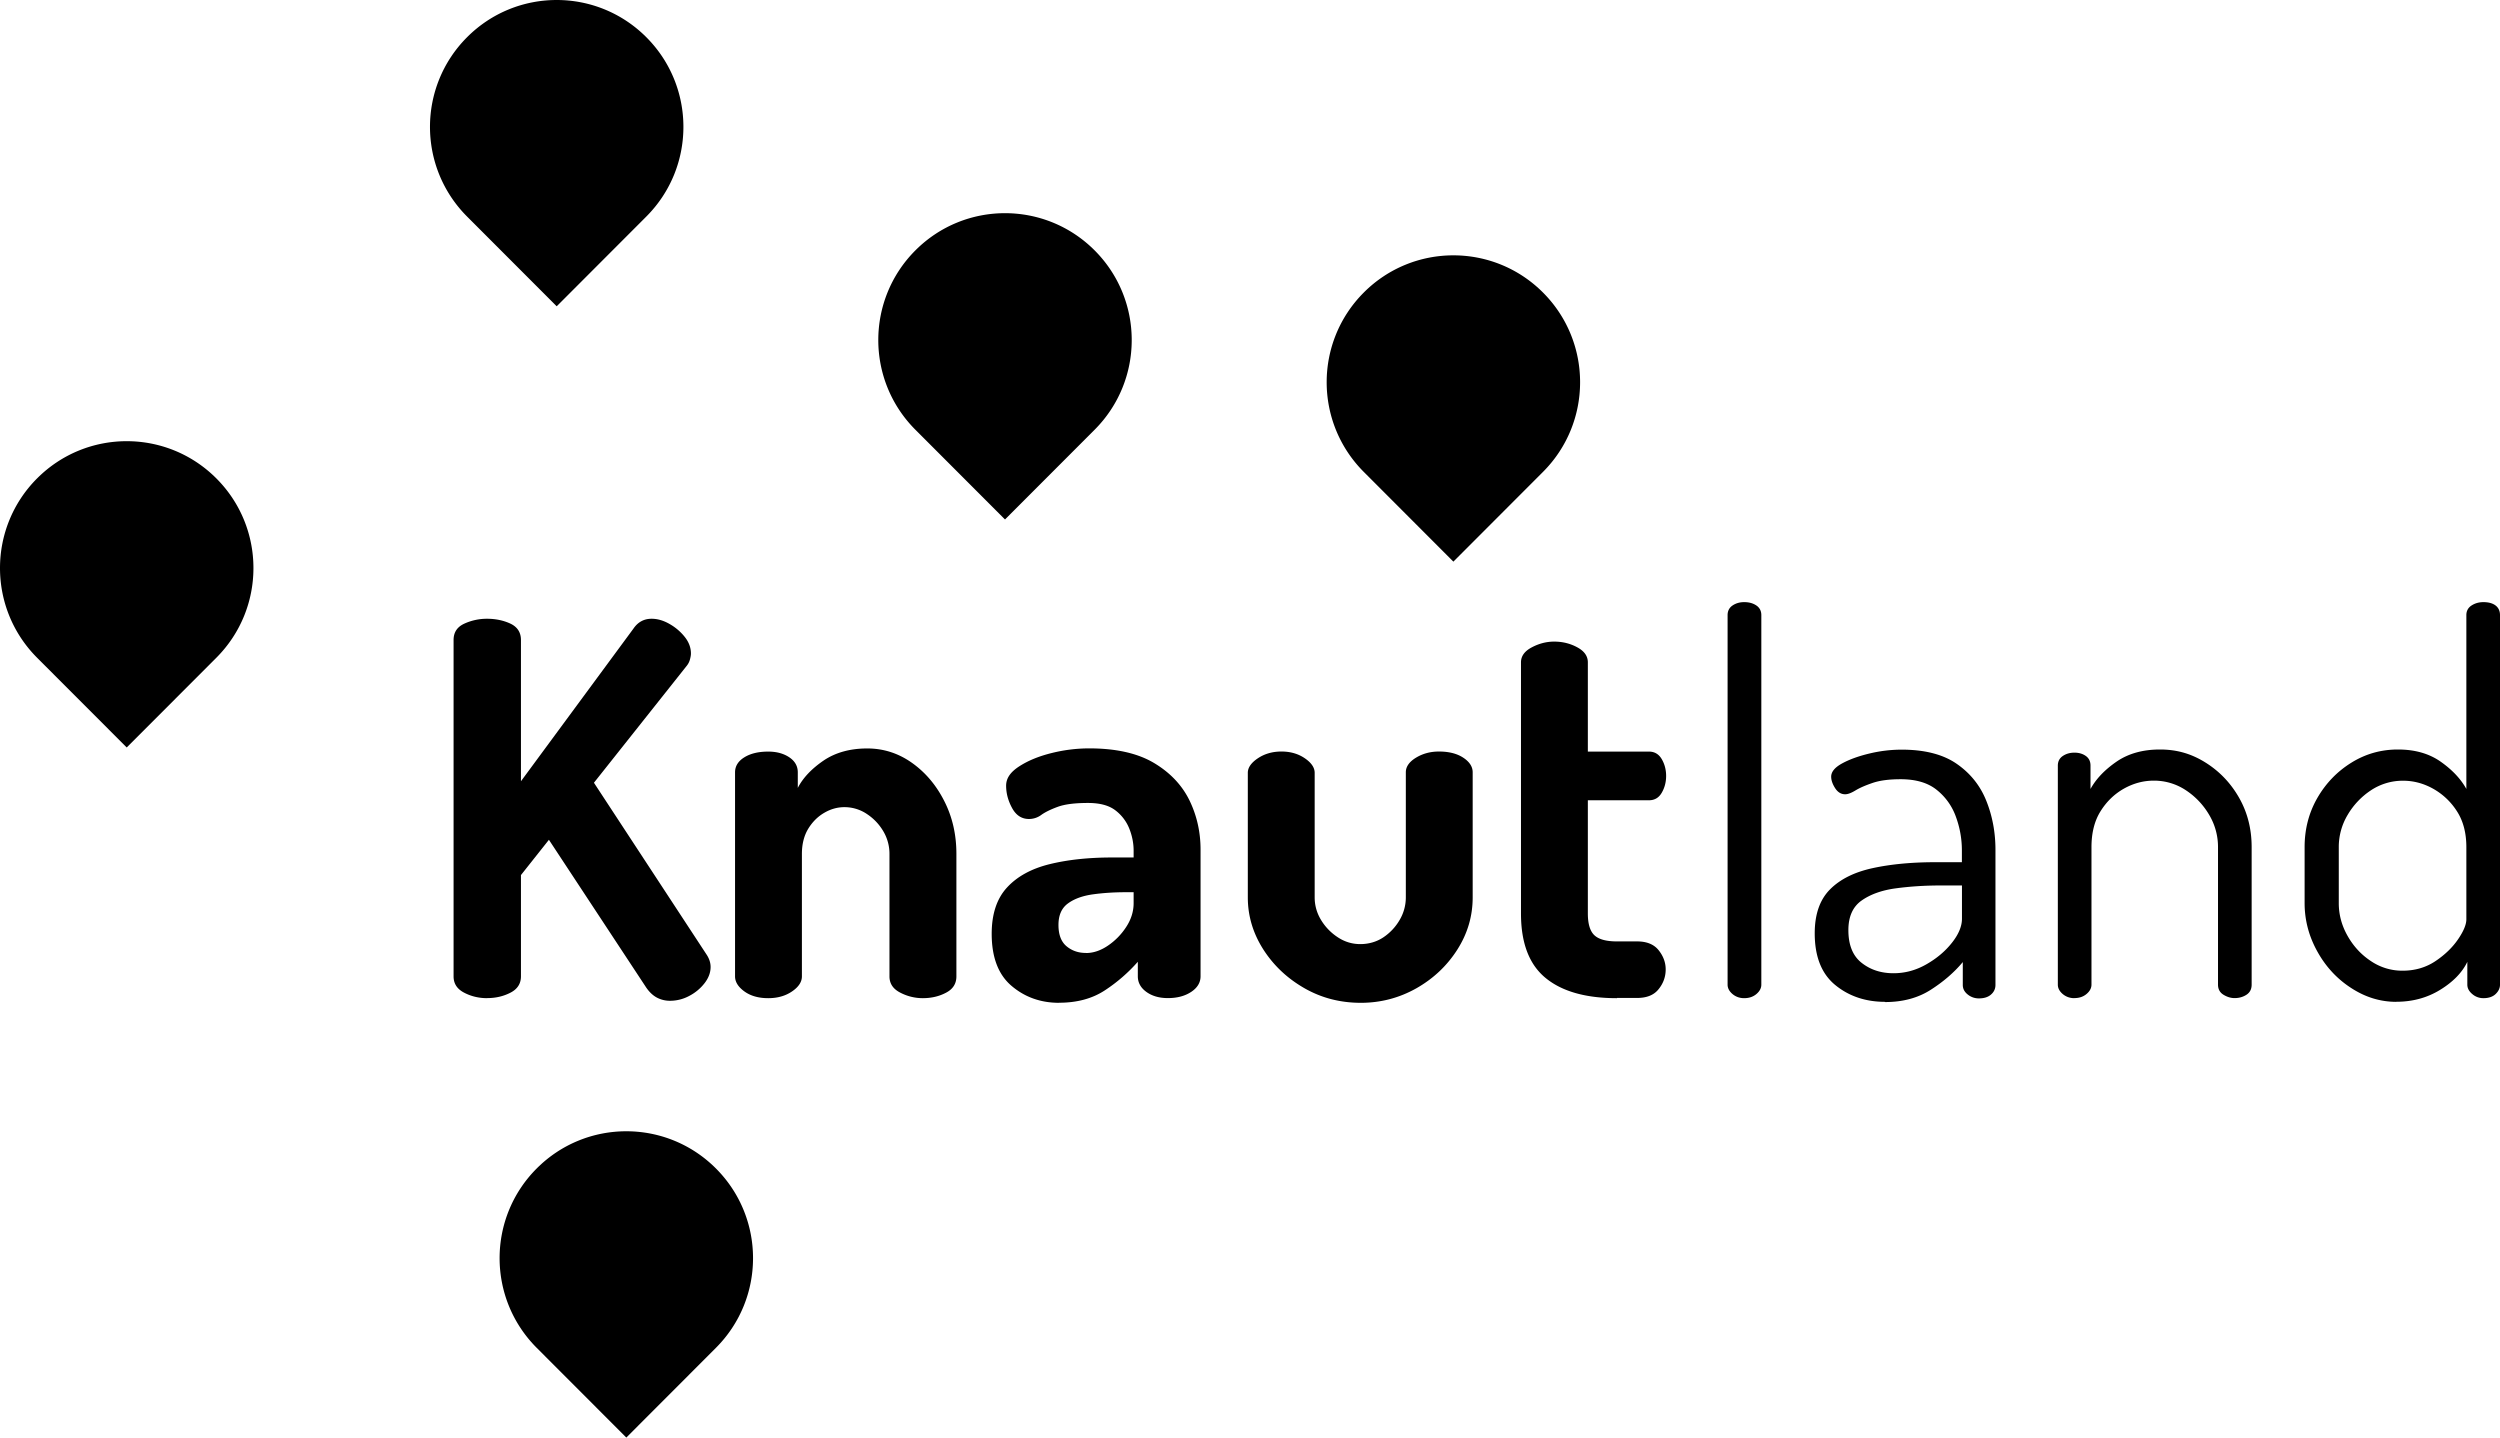 <svg xmlns="http://www.w3.org/2000/svg" width="320" height="184"><path d="M117.174 32.046c-6.337 6.345-6.337 16.62 0 22.964l11.467 11.482 11.467-11.482c6.336-6.345 6.336-16.62 0-22.964-6.337-6.345-16.598-6.345-22.934 0Zm57.392 5.396c-6.336 6.345-6.336 16.62 0 22.964l11.467 11.483L197.5 60.406c6.336-6.345 6.336-16.62 0-22.964-6.336-6.345-16.597-6.345-22.934 0ZM59.79 4.759c-6.336 6.345-6.336 16.62 0 22.964l11.467 11.482 11.467-11.482c6.337-6.345 6.337-16.62 0-22.964-6.336-6.345-16.597-6.345-22.934 0Zm8.912 144.802c-6.337 6.345-6.337 16.62 0 22.965l11.467 11.482 11.467-11.482c6.336-6.345 6.336-16.62 0-22.965-6.337-6.345-16.598-6.345-22.934 0ZM4.752 61.23c-6.336 6.345-6.336 16.62 0 22.965L16.22 95.677l11.468-11.482c6.336-6.345 6.336-16.62 0-22.964-6.337-6.346-16.598-6.346-22.935 0Zm57.613 66.536c-1.062 0-2.048-.23-2.948-.7-.909-.47-1.359-1.16-1.359-2.089V81.923c0-.977.45-1.667 1.36-2.089a6.93 6.93 0 0 1 2.947-.633c1.053 0 2.097.211 2.987.633.88.422 1.33 1.121 1.33 2.09V100l14.396-19.534c.575-.843 1.35-1.265 2.326-1.265.756 0 1.513.22 2.288.662a6.706 6.706 0 0 1 1.952 1.658c.527.661.795 1.37.795 2.128 0 .22-.048.488-.134.795-.086.307-.24.594-.469.863L76.024 100.19l14.463 22.064c.307.489.47.997.47 1.524 0 .71-.26 1.4-.766 2.06a5.925 5.925 0 0 1-1.953 1.63 5.184 5.184 0 0 1-2.45.632 3.566 3.566 0 0 1-1.695-.402c-.507-.269-.957-.69-1.359-1.265l-12.472-18.94-3.58 4.515v12.958c0 .93-.44 1.63-1.33 2.09-.89.46-1.876.7-2.987.7v.009Zm35.971 0c-1.234 0-2.259-.288-3.053-.863-.795-.575-1.197-1.217-1.197-1.926V98.859c0-.795.402-1.437 1.197-1.926.794-.49 1.809-.729 3.053-.729 1.063 0 1.953.24 2.69.729.728.489 1.091 1.13 1.091 1.926v1.994c.66-1.285 1.761-2.444 3.283-3.489 1.522-1.035 3.398-1.562 5.61-1.562 2.076 0 3.981.613 5.704 1.83 1.723 1.218 3.111 2.847 4.145 4.888 1.043 2.042 1.56 4.294 1.56 6.777v15.68c0 .93-.44 1.63-1.33 2.09-.881.469-1.876.699-2.987.699a6.23 6.23 0 0 1-2.852-.7c-.929-.47-1.398-1.16-1.398-2.089v-15.68a5.652 5.652 0 0 0-.766-2.857 6.695 6.695 0 0 0-2.086-2.223 5.123 5.123 0 0 0-2.92-.901c-.89 0-1.751.24-2.584.728-.842.49-1.522 1.18-2.058 2.061-.526.882-.794 1.946-.794 3.192v15.68c0 .71-.421 1.351-1.264 1.926-.842.575-1.857.863-3.053.863h.01Zm37.225.594c-2.345 0-4.374-.719-6.068-2.156-1.704-1.438-2.556-3.662-2.556-6.68 0-2.521.65-4.496 1.953-5.914 1.301-1.419 3.12-2.416 5.436-2.99 2.326-.576 5.006-.863 8.06-.863h2.718v-.863c0-.977-.191-1.926-.565-2.856a5.466 5.466 0 0 0-1.79-2.33c-.823-.622-1.98-.929-3.484-.929-1.684 0-2.977.163-3.886.499-.91.335-1.608.68-2.086 1.025a2.636 2.636 0 0 1-1.59.527c-.928 0-1.646-.47-2.153-1.399-.507-.93-.766-1.879-.766-2.856 0-.978.565-1.764 1.694-2.492 1.13-.729 2.508-1.294 4.145-1.697a19.931 19.931 0 0 1 4.776-.594c3.456 0 6.212.623 8.299 1.86 2.077 1.236 3.59 2.837 4.547 4.782.947 1.946 1.426 4.054 1.426 6.316v16.217c0 .796-.402 1.467-1.196 1.994-.795.527-1.79.795-2.987.795-1.11 0-2.03-.268-2.757-.795-.727-.527-1.09-1.198-1.09-1.994v-1.859a20.79 20.79 0 0 1-4.212 3.652c-1.618 1.063-3.57 1.59-5.868 1.59v.01Zm3.446-6.373c.928 0 1.857-.307 2.785-.93a8.384 8.384 0 0 0 2.355-2.396c.641-.978.957-1.994.957-3.058v-1.399h-.995c-1.455 0-2.853.086-4.183.268-1.33.182-2.403.566-3.216 1.16-.824.594-1.226 1.514-1.226 2.76 0 1.246.345 2.147 1.025 2.722.689.575 1.512.863 2.488.863l.01.01Zm35.176 6.373c-2.651 0-5.073-.632-7.265-1.898-2.192-1.265-3.934-2.923-5.245-4.983-1.302-2.061-1.953-4.266-1.953-6.614V98.917c0-.662.431-1.285 1.292-1.86.862-.575 1.867-.862 3.016-.862 1.148 0 2.144.287 2.986.862.842.575 1.264 1.198 1.264 1.86v15.948c0 1.016.268 1.975.794 2.856a6.918 6.918 0 0 0 2.125 2.224c.88.594 1.857.9 2.92.9 1.062 0 2.086-.286 2.948-.862a6.72 6.72 0 0 0 2.086-2.223 5.657 5.657 0 0 0 .795-2.895V98.85c0-.71.43-1.333 1.292-1.86.861-.527 1.847-.795 2.948-.795 1.282 0 2.326.268 3.12.795.795.527 1.197 1.15 1.197 1.86v16.015c0 2.396-.651 4.62-1.962 6.68-1.312 2.061-3.054 3.71-5.246 4.956-2.192 1.236-4.565 1.86-7.13 1.86h.018Zm32.775-.594c-3.982 0-7.027-.863-9.123-2.588-2.105-1.725-3.149-4.476-3.149-8.243V84.78c0-.796.46-1.438 1.398-1.927.928-.489 1.876-.728 2.852-.728 1.063 0 2.048.24 2.948.728.91.489 1.36 1.131 1.36 1.927v11.424h7.828c.71 0 1.254.326 1.628.959.374.642.564 1.36.564 2.156s-.19 1.515-.564 2.157c-.374.642-.918.958-1.628.958h-7.828v14.482c0 1.333.276 2.262.832 2.79.556.527 1.512.795 2.89.795h2.586c1.234 0 2.152.374 2.756 1.13.602.758.9 1.573.9 2.455 0 .93-.298 1.773-.9 2.52-.594.757-1.512 1.131-2.756 1.131h-2.586l-.008.029Zm16.3 0c-.574 0-1.072-.173-1.494-.527-.42-.355-.632-.757-.632-1.198V78.73c0-.526.212-.939.632-1.226.422-.288.92-.431 1.494-.431.622 0 1.138.143 1.56.431.42.287.632.7.632 1.227v47.309c0 .44-.212.843-.632 1.198-.422.354-.938.527-1.56.527Zm18.052.47c-2.517 0-4.651-.72-6.403-2.157-1.752-1.438-2.622-3.642-2.622-6.613 0-2.435.65-4.304 1.952-5.617 1.302-1.313 3.12-2.214 5.438-2.722 2.326-.508 5.006-.766 8.058-.766h3.388v-1.524a12.48 12.48 0 0 0-.764-4.285 7.684 7.684 0 0 0-2.46-3.45c-1.13-.91-2.672-1.361-4.614-1.361-1.464 0-2.652.153-3.58.47-.928.316-1.656.632-2.192.958-.536.326-.976.498-1.33.498-.526 0-.958-.268-1.292-.795-.336-.527-.498-1.016-.498-1.457 0-.623.468-1.188 1.398-1.696.928-.508 2.086-.93 3.484-1.265a17.652 17.652 0 0 1 4.144-.499c2.966 0 5.322.614 7.064 1.83 1.752 1.218 3.006 2.8 3.78 4.755.776 1.945 1.158 4.035 1.158 6.249v17.28c0 .49-.19.901-.564 1.227-.374.336-.9.499-1.56.499a2.23 2.23 0 0 1-1.426-.499c-.422-.335-.632-.738-.632-1.226v-2.924c-1.11 1.333-2.48 2.511-4.116 3.556-1.636 1.045-3.58 1.562-5.838 1.562l.028-.028Zm1.063-3.662c1.464 0 2.852-.373 4.184-1.13 1.33-.758 2.42-1.668 3.282-2.76.862-1.084 1.292-2.12 1.292-3.087v-4.256h-2.784c-1.992 0-3.878.125-5.676.365-1.79.24-3.256.766-4.384 1.562-1.13.795-1.694 2.06-1.694 3.786 0 1.907.564 3.297 1.694 4.188 1.128.891 2.488 1.332 4.076 1.332h.01Zm23.154 3.192c-.574 0-1.072-.173-1.494-.527-.42-.355-.63-.757-.63-1.198V97.997c0-.528.21-.94.63-1.227.422-.288.92-.431 1.494-.431s1.062.143 1.464.43c.402.288.594.7.594 1.228v2.99c.708-1.284 1.808-2.444 3.322-3.489 1.502-1.035 3.358-1.562 5.57-1.562s4.078.565 5.868 1.696 3.216 2.636 4.278 4.515c1.062 1.878 1.588 3.977 1.588 6.278v17.606c0 .575-.22 1.007-.66 1.294-.44.288-.948.431-1.522.431-.488 0-.956-.143-1.426-.431-.468-.287-.698-.719-.698-1.294v-17.606a8.002 8.002 0 0 0-1.13-4.122 9.51 9.51 0 0 0-2.986-3.153 7.334 7.334 0 0 0-4.116-1.227c-1.33 0-2.604.345-3.82 1.026-1.214.69-2.21 1.648-2.986 2.894-.774 1.236-1.158 2.77-1.158 4.582v17.606c0 .441-.21.844-.632 1.198-.42.355-.938.527-1.56.527l.01.01Zm41.207.47c-2.038 0-3.962-.585-5.772-1.764-1.818-1.17-3.264-2.731-4.346-4.687-1.08-1.945-1.626-4.006-1.626-6.182v-7.178c0-2.3.546-4.4 1.626-6.278 1.082-1.879 2.538-3.393 4.346-4.515 1.81-1.13 3.8-1.696 5.972-1.696 2.174 0 3.992.518 5.476 1.562 1.484 1.045 2.574 2.205 3.284 3.489V78.732c0-.527.22-.94.66-1.227.44-.288.948-.431 1.522-.431.66 0 1.186.143 1.56.431.372.287.564.7.564 1.227v47.309c0 .44-.192.843-.564 1.198-.374.354-.9.527-1.56.527a2.151 2.151 0 0 1-1.426-.527c-.422-.355-.632-.757-.632-1.198v-2.923c-.66 1.37-1.828 2.568-3.484 3.584s-3.532 1.524-5.61 1.524l.01.01Zm.794-3.987c1.59 0 2.996-.413 4.212-1.227 1.216-.815 2.182-1.754 2.89-2.79.708-1.034 1.064-1.897 1.064-2.559v-9.239c0-1.811-.402-3.345-1.198-4.581a8.564 8.564 0 0 0-3.052-2.895c-1.236-.69-2.518-1.025-3.848-1.025a7.353 7.353 0 0 0-4.116 1.226 9.582 9.582 0 0 0-2.986 3.154 7.978 7.978 0 0 0-1.13 4.121v7.179c0 1.466.374 2.856 1.13 4.188.756 1.333 1.75 2.406 2.986 3.22a7.132 7.132 0 0 0 4.048 1.228Z"/></svg>
